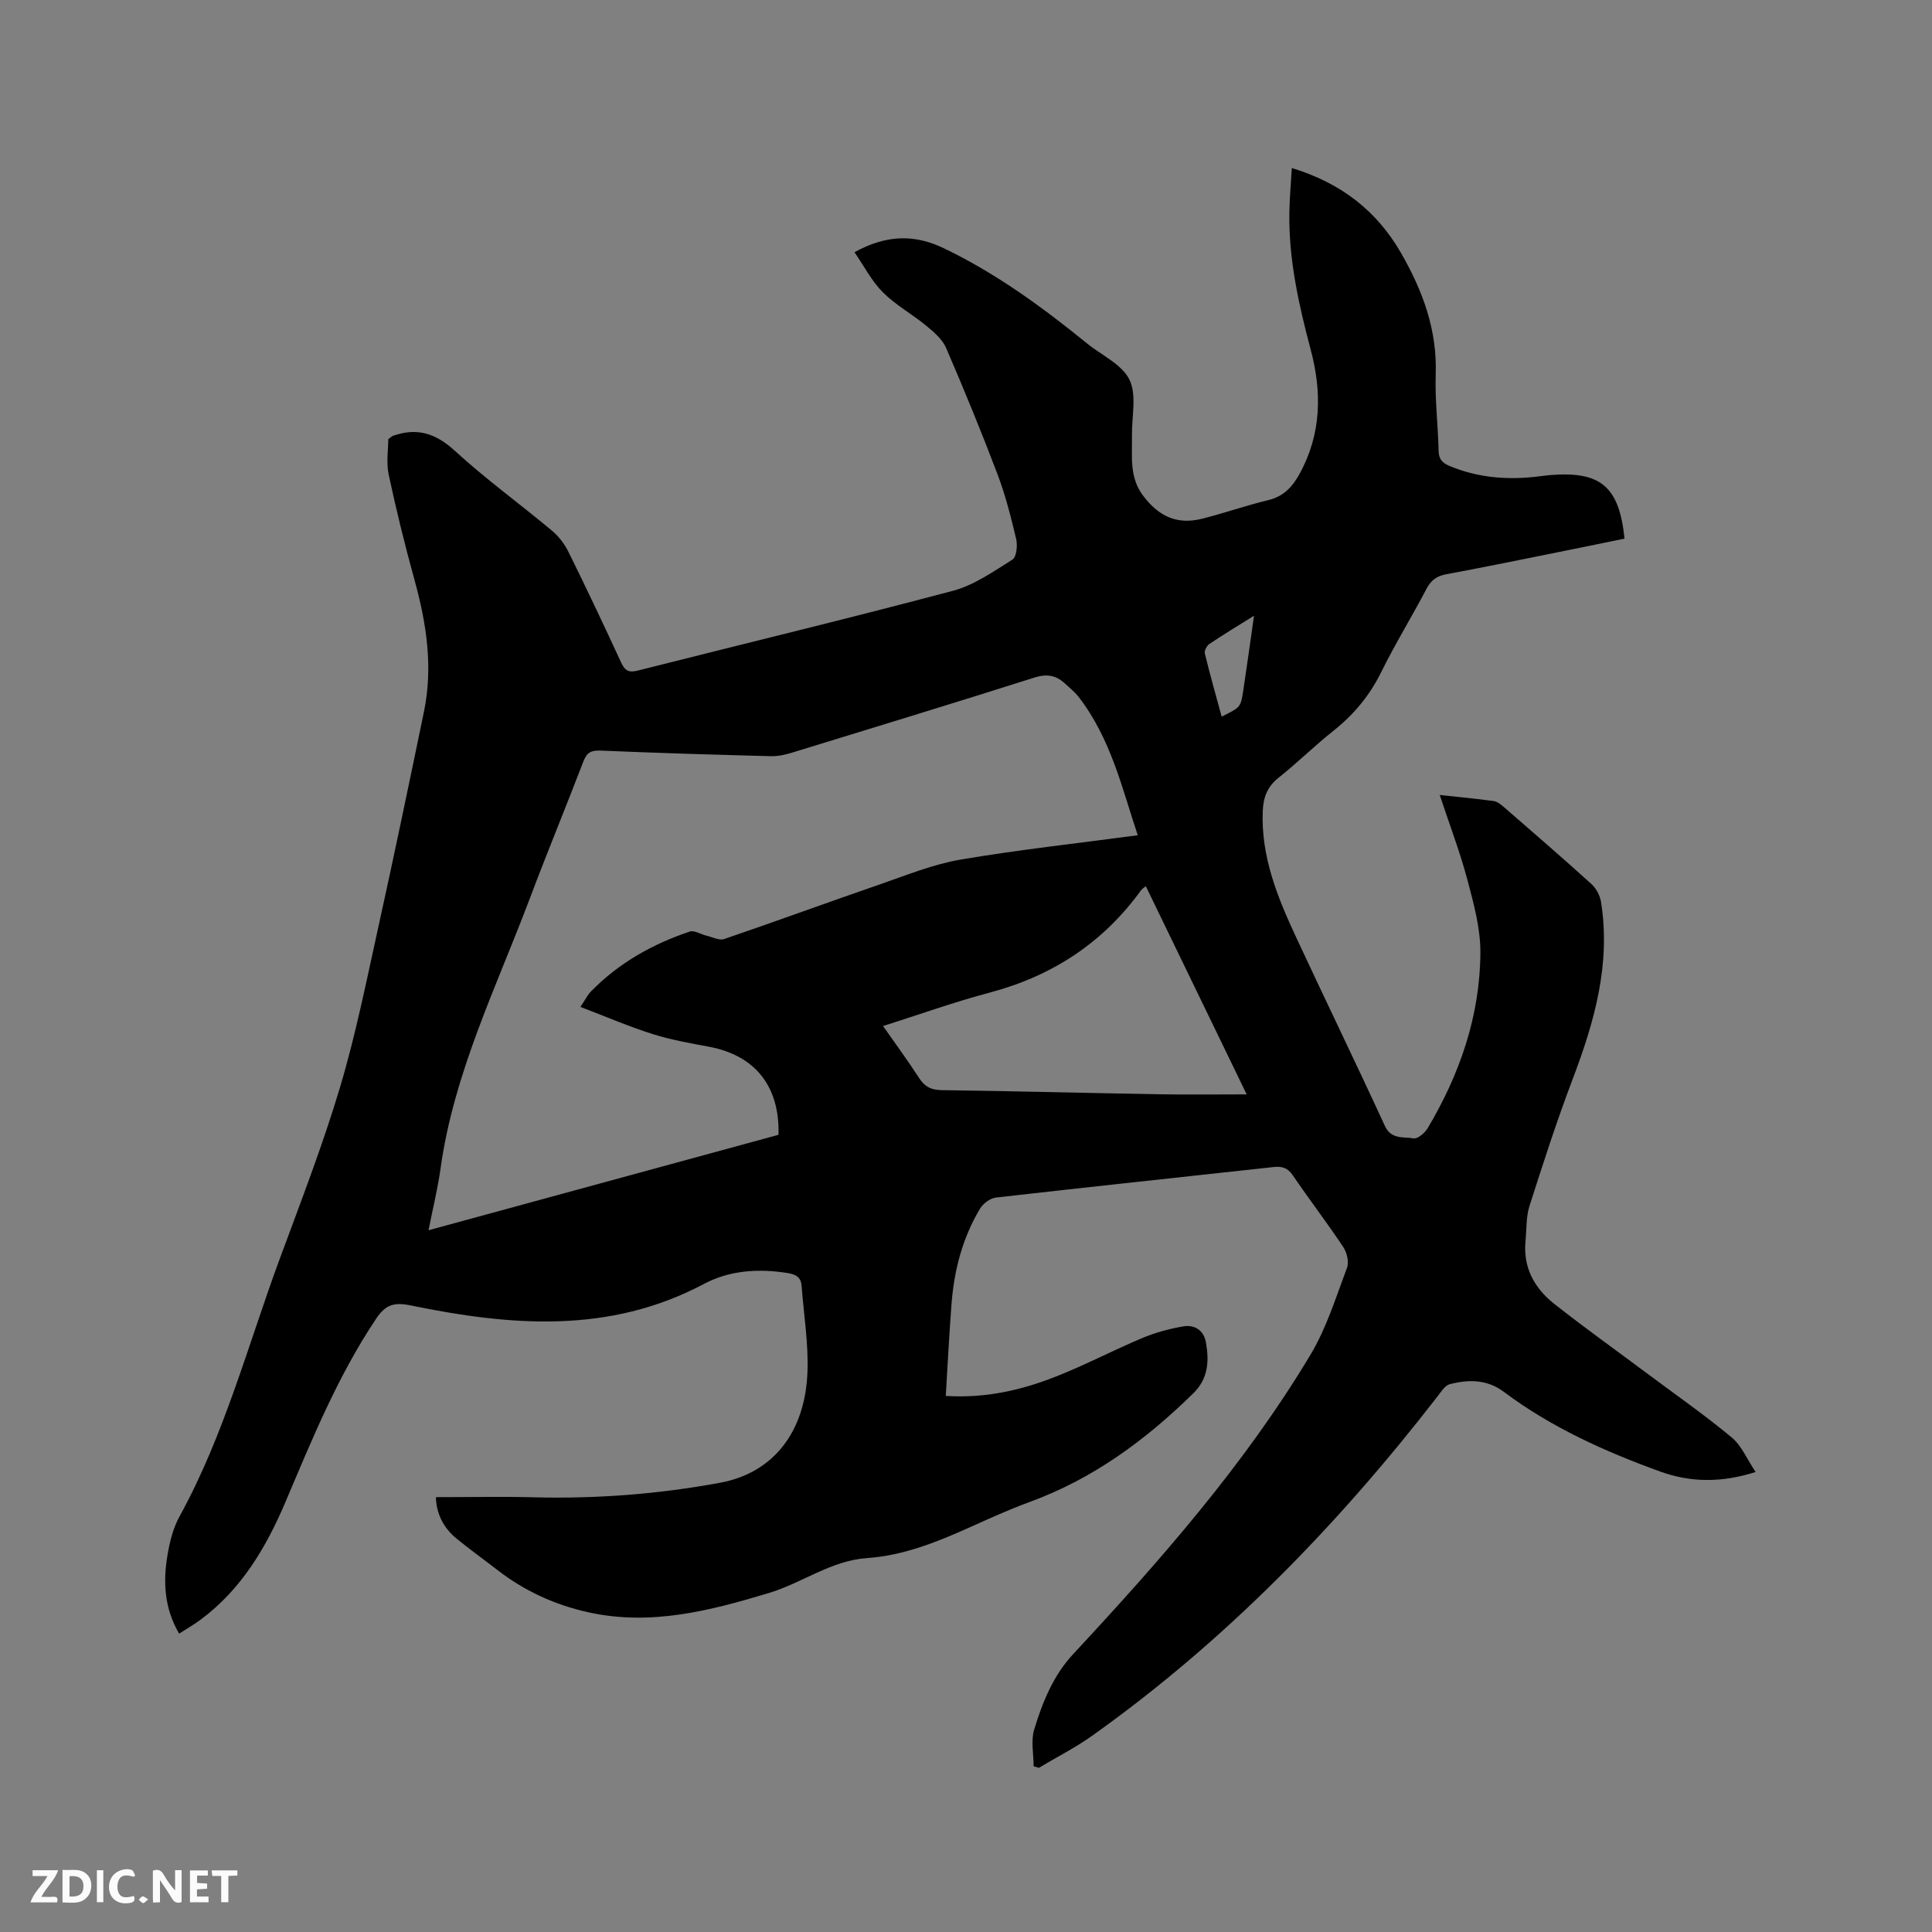 <svg enable-background="new 0 0 400 400" viewBox="0 0 400 400" xmlns="http://www.w3.org/2000/svg"><rect x="0" y="0" width="400" height="400" fill="#808080" stroke="none"/><path d="m90.25 309.97c6.99 0 13.64-.14 20.29.03 12.97.33 25.86-.66 38.58-3.02 10.98-2.03 17.62-10.51 18.06-23 .21-5.88-.77-11.81-1.21-17.71-.13-1.75-1.07-2.4-2.84-2.69-6.05-.98-12.05-.59-17.38 2.24-19.65 10.44-40.13 8.69-60.74 4.45-3.51-.72-5.22-.11-7.16 2.79-7.9 11.8-13.2 24.84-18.7 37.8-4.01 9.45-9.15 18.19-17.61 24.47-1.35 1.01-2.83 1.85-4.45 2.9-3.09-5.26-3.36-10.79-2.39-16.4.46-2.69 1.16-5.49 2.46-7.85 9.26-16.83 14.12-35.35 20.7-53.2 4.36-11.82 8.93-23.59 12.53-35.64 3.32-11.13 5.59-22.58 8.1-33.94 3.22-14.58 6.25-29.2 9.28-43.82 1.92-9.26.54-18.3-1.95-27.3-1.99-7.22-3.79-14.51-5.35-21.83-.53-2.5-.08-5.2-.08-7.32.73-.55.81-.63.9-.67 4.95-1.78 8.86-.61 12.84 3.04 6.4 5.86 13.46 10.99 20.14 16.56 1.4 1.17 2.62 2.77 3.43 4.41 3.75 7.59 7.37 15.25 10.92 22.94.78 1.68 1.61 2.09 3.4 1.63 21.76-5.5 43.58-10.76 65.27-16.52 4.39-1.17 8.39-3.99 12.32-6.46.85-.53 1.09-2.92.78-4.25-1.07-4.52-2.22-9.07-3.86-13.41-3.34-8.8-6.92-17.52-10.65-26.17-.77-1.77-2.49-3.26-4.05-4.54-2.93-2.42-6.36-4.3-9.03-6.96-2.3-2.29-3.85-5.35-5.89-8.31 6.63-3.65 12.44-3.75 18.57-.79 10.78 5.19 20.34 12.16 29.56 19.66 3.03 2.47 7.25 4.34 8.8 7.52 1.55 3.19.45 7.67.52 11.59.07 4.29-.6 8.63 2.36 12.5 3.23 4.23 6.99 5.99 12.14 4.7 4.61-1.16 9.12-2.75 13.74-3.86 3.22-.77 5.05-2.84 6.51-5.52 4.48-8.21 4.6-16.83 2.26-25.61-2.48-9.34-4.59-18.74-4.42-28.48.05-2.94.32-5.87.51-9.14 10.12 3.08 17.59 8.81 22.66 17.68 4.44 7.75 7.44 15.82 7.13 24.99-.18 5.28.48 10.59.6 15.89.04 1.82.84 2.54 2.39 3.18 5.53 2.27 11.26 2.82 17.14 2.24 1.27-.12 2.52-.33 3.79-.43 10.28-.77 14.07 2.43 15.17 13.18-5.4 1.1-10.85 2.23-16.31 3.32-6.86 1.37-13.71 2.78-20.58 4.05-1.93.36-3.14 1.18-4.08 2.97-3.05 5.81-6.51 11.42-9.41 17.3-2.4 4.87-5.69 8.81-9.91 12.16-3.9 3.1-7.46 6.62-11.36 9.72-2.31 1.84-3.13 4.06-3.25 6.84-.4 9.55 3.12 18.06 7.03 26.43 6.03 12.95 12.28 25.81 18.25 38.79 1.33 2.89 3.85 2.21 5.93 2.59.84.15 2.32-1.1 2.91-2.07 6.67-11.2 10.86-23.28 10.94-36.36.03-5.06-1.39-10.21-2.71-15.17-1.54-5.78-3.69-11.39-5.71-17.5 4.06.44 7.62.77 11.16 1.26.75.1 1.51.71 2.12 1.24 6.08 5.28 12.18 10.55 18.15 15.96.98.89 1.76 2.39 1.97 3.71 2.03 12.8-1.35 24.73-5.84 36.56-3.3 8.68-6.15 17.53-8.98 26.38-.72 2.27-.58 4.82-.82 7.25-.53 5.48 1.85 9.76 5.94 12.99 6.22 4.91 12.68 9.52 19.04 14.27 5.92 4.42 12 8.66 17.68 13.37 2.07 1.71 3.21 4.55 4.98 7.18-7.1 2.27-13.53 2.16-19.71-.08-11.46-4.14-22.57-9.14-32.4-16.5-3.53-2.64-7.31-2.59-11.18-1.61-1.02.26-1.84 1.6-2.59 2.57-20.63 26.62-43.9 50.58-71.41 70.18-3.51 2.5-7.4 4.47-11.11 6.69-.36-.11-.72-.21-1.08-.32 0-2.55-.59-5.28.12-7.62 1.72-5.64 3.91-11.13 8.08-15.62 17.99-19.35 35.45-39.17 49.1-61.93 3.33-5.55 5.29-11.94 7.59-18.06.45-1.19-.04-3.15-.79-4.29-3.35-5.02-7.03-9.83-10.43-14.82-1.06-1.56-2.21-1.92-3.96-1.73-19.17 2.11-38.34 4.13-57.5 6.32-1.18.13-2.64 1.21-3.28 2.26-3.67 6.1-5.41 12.85-5.94 19.9-.47 6.2-.78 12.42-1.18 18.91 8.25.52 15.64-1.19 22.73-3.98 6.1-2.39 11.92-5.47 17.97-8.01 2.7-1.13 5.6-1.91 8.48-2.41 2.33-.4 4.23.81 4.68 3.29.69 3.85.51 7.51-2.59 10.55-9.86 9.68-20.76 17.72-33.88 22.51-4.27 1.56-8.42 3.46-12.57 5.32-6.78 3.05-13.66 5.79-21.17 6.31-7.43.52-13.36 5.14-20.23 7.21-12.24 3.7-24.52 6.87-37.45 4-6.93-1.54-13.22-4.42-18.84-8.78-2.76-2.14-5.61-4.18-8.32-6.39-2.85-2.28-4.3-5.34-4.37-8.66zm145.31-137.04c-3.21-9.57-5.55-20.05-12.29-28.7-.77-.99-1.79-1.8-2.72-2.66-1.84-1.73-3.75-2.12-6.34-1.3-16.74 5.31-33.54 10.44-50.33 15.59-1.39.43-2.9.74-4.35.7-11.75-.31-23.5-.66-35.25-1.16-1.95-.08-2.8.45-3.49 2.24-3.64 9.48-7.52 18.88-11.1 28.38-6.93 18.38-15.73 36.13-18.48 55.9-.57 4.12-1.58 8.18-2.49 12.79 24.64-6.72 48.59-13.25 72.46-19.76.28-10.04-4.83-16.4-14.27-18.21-3.95-.75-7.94-1.43-11.76-2.64-4.96-1.57-9.77-3.64-14.98-5.63 1.02-1.51 1.48-2.49 2.2-3.22 5.74-5.87 12.72-9.79 20.43-12.38.94-.32 2.28.57 3.44.84 1.23.29 2.66 1.06 3.69.71 10.8-3.69 21.52-7.62 32.3-11.34 5.49-1.9 10.97-4.14 16.65-5.11 11.98-2.04 24.07-3.35 36.68-5.04zm22.55 53.65c-6.97-14.39-13.9-28.69-20.88-43.1-.49.4-.78.56-.96.8-7.88 10.92-18.41 17.79-31.41 21.24-7.33 1.94-14.49 4.52-22.03 6.91 2.61 3.74 5.17 7.22 7.51 10.83 1.16 1.78 2.49 2.41 4.65 2.44 15.03.2 30.05.6 45.08.86 5.89.1 11.79.02 18.04.02zm1.52-99.1c-3.4 2.12-6.38 3.92-9.26 5.86-.53.36-1.06 1.4-.92 1.97 1.06 4.35 2.29 8.67 3.48 13.06 3.89-1.92 3.94-1.91 4.47-5.37.75-4.93 1.42-9.85 2.23-15.52z" fill="#000001"/><g fill="#fafbfa"><path d="m37.59 393.81c-.92.31-1.52.05-2-.78-.7-1.2-1.52-2.34-2.47-3.78v4.59c-.55.03-.95.05-1.41.07-.03-.37-.06-.64-.06-.91 0-1.91 0-3.81 0-5.7 1.13-.41 1.77-.03 2.29.91.62 1.11 1.38 2.14 2.31 3.19v-4.2h1.35v6.61z"/><path d="m12.94 393.88v-6.75c1.9.19 3.93-.54 5.37 1.29.8 1.01.78 2.88.03 3.97-1.37 1.97-3.4 1.51-5.4 1.49m1.45-1.22c2.04.12 2.92-.58 2.89-2.21-.03-1.51-.98-2.19-2.89-2z"/><path d="m11.81 393.87h-5.49c.68-2.18 2.47-3.48 3.51-5.45h-3.08v-1.21h5.29c-.71 2.13-2.44 3.48-3.47 5.51.86 0 1.63.04 2.39-.01.79-.05 1.14.21.85 1.16"/><path d="m39.33 393.86v-6.61h3.7v1.07h-2.22v1.52c.68.04 1.34.09 2.07.13v1.07c-.72.05-1.38.09-2.1.14v1.48h2.4v1.19h-3.85z"/><path d="m27.71 388.56c-1.15-.3-2.46-.61-3.1.64-.37.73-.41 1.93-.06 2.67.63 1.35 1.99.93 3.17.68.35.94-.01 1.32-.93 1.46-1.62.25-3.05-.27-3.76-1.48-.73-1.24-.6-3.03.31-4.17.88-1.11 2.71-1.7 4-1.16.32.13.44.74.65 1.12-.1.08-.19.16-.28.24"/><path d="m49.15 387.24v1.07c-.59.02-1.17.05-1.87.08v5.44h-1.48v-5.44h-1.85c-.05-.4-.08-.73-.13-1.15z"/><path d="m20.06 387.21h1.33v6.62h-1.33z"/><path d="m30.68 393.25c-.49.38-.8.79-1.05.76-.32-.05-.6-.45-.9-.7.26-.24.51-.64.8-.67.29-.04.62.3 1.15.61"/></g></svg>